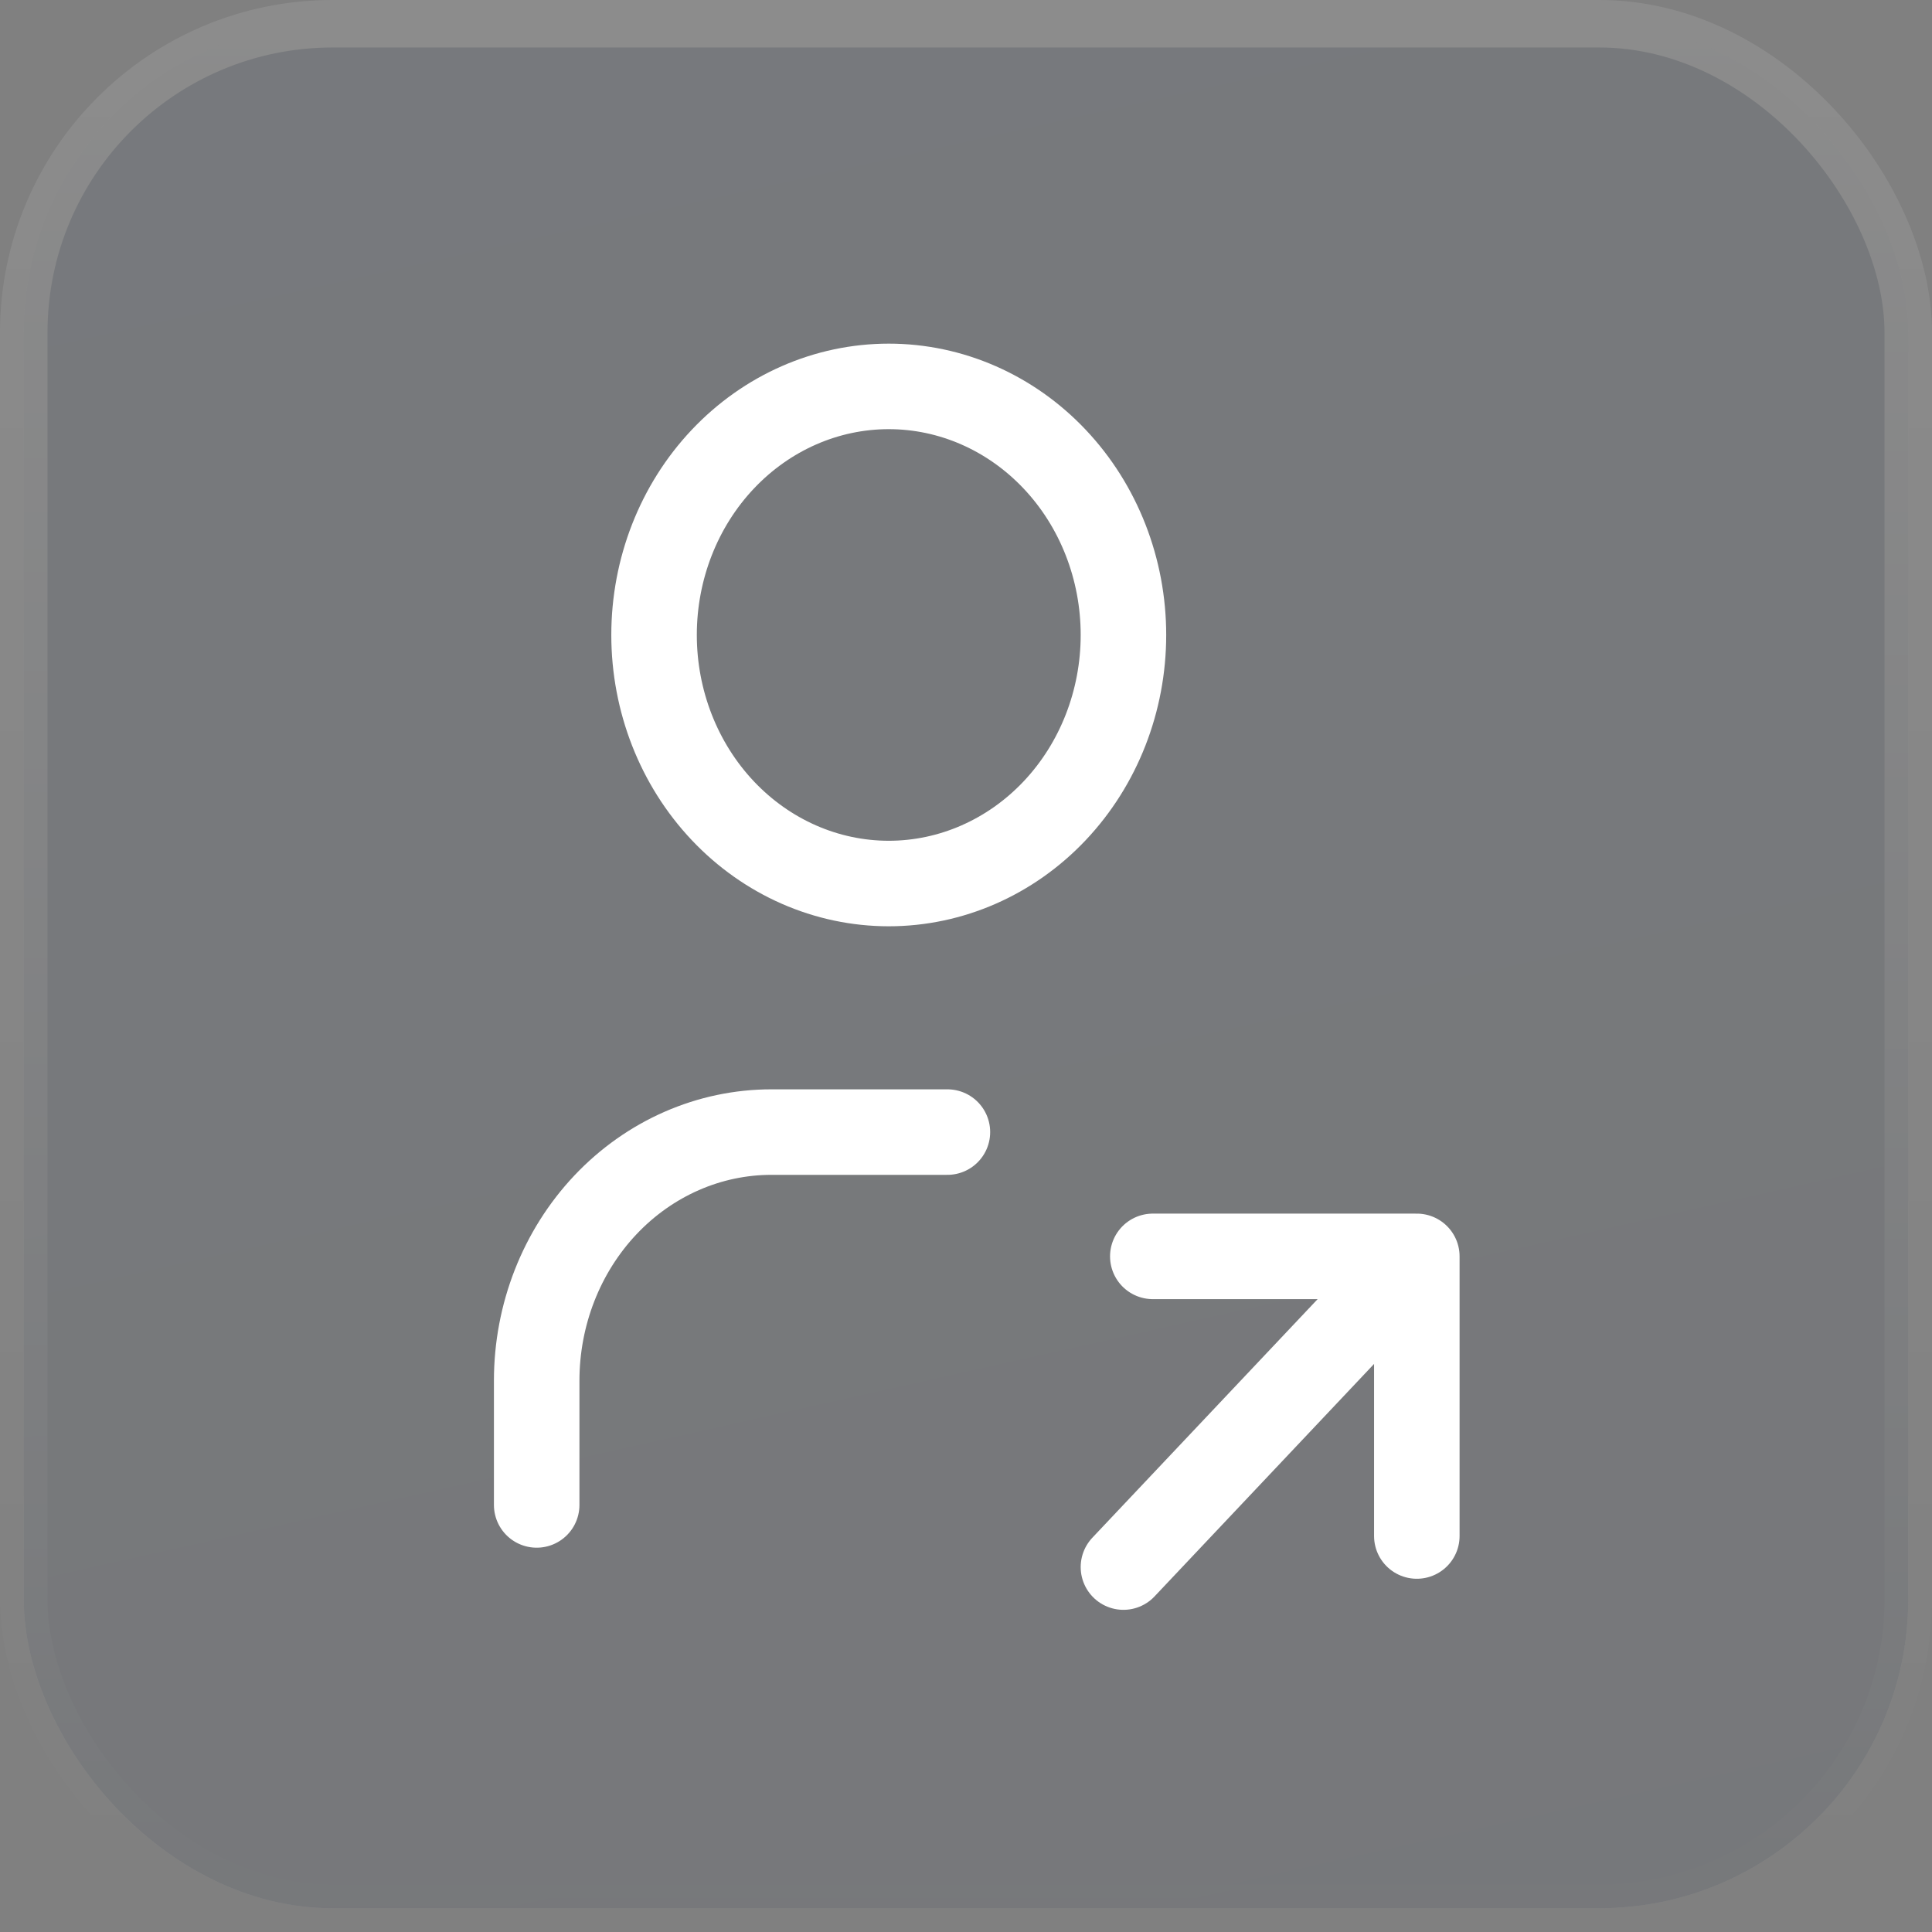 <?xml version="1.0" encoding="UTF-8"?> <svg xmlns="http://www.w3.org/2000/svg" width="61" height="61" viewBox="0 0 61 61" fill="none"><rect x="0" y="0" width="61" height="61" fill="#808080" stroke="none"/><g opacity="0.1"><rect x="0.75" y="0.75" width="59.5" height="59.5" rx="9.75" fill="#D9D9D9"></rect><rect x="0.75" y="0.75" width="59.5" height="59.5" rx="9.75" fill="url(#paint0_linear_178_292)"></rect><rect x="0.75" y="0.75" width="59.5" height="59.5" rx="9.75" stroke="url(#paint1_linear_178_292)" stroke-width="1.5"></rect></g><path d="M16.945 47.516V43.592C16.945 41.51 17.726 39.514 19.116 38.042C20.506 36.571 22.39 35.744 24.356 35.744H29.913M35.471 49.478L44.734 39.668M44.734 39.668V48.497M44.734 39.668H36.398M20.651 20.048C20.651 22.129 21.431 24.125 22.821 25.597C24.211 27.069 26.096 27.896 28.061 27.896C30.026 27.896 31.911 27.069 33.301 25.597C34.691 24.125 35.471 22.129 35.471 20.048C35.471 17.966 34.691 15.97 33.301 14.499C31.911 13.027 30.026 12.2 28.061 12.2C26.096 12.2 24.211 13.027 22.821 14.499C21.431 15.97 20.651 17.966 20.651 20.048Z" stroke="white" stroke-width="2.7" stroke-linecap="round" stroke-linejoin="round"></path><defs><linearGradient id="paint0_linear_178_292" x1="30.5" y1="0" x2="48.948" y2="82.494" gradientUnits="userSpaceOnUse"><stop stop-color="#2C4262"></stop><stop offset="1" stop-color="#202F45"></stop></linearGradient><linearGradient id="paint1_linear_178_292" x1="30.5" y1="0" x2="30.5" y2="61" gradientUnits="userSpaceOnUse"><stop stop-color="white"></stop><stop offset="1" stop-color="white" stop-opacity="0"></stop></linearGradient></defs></svg> 